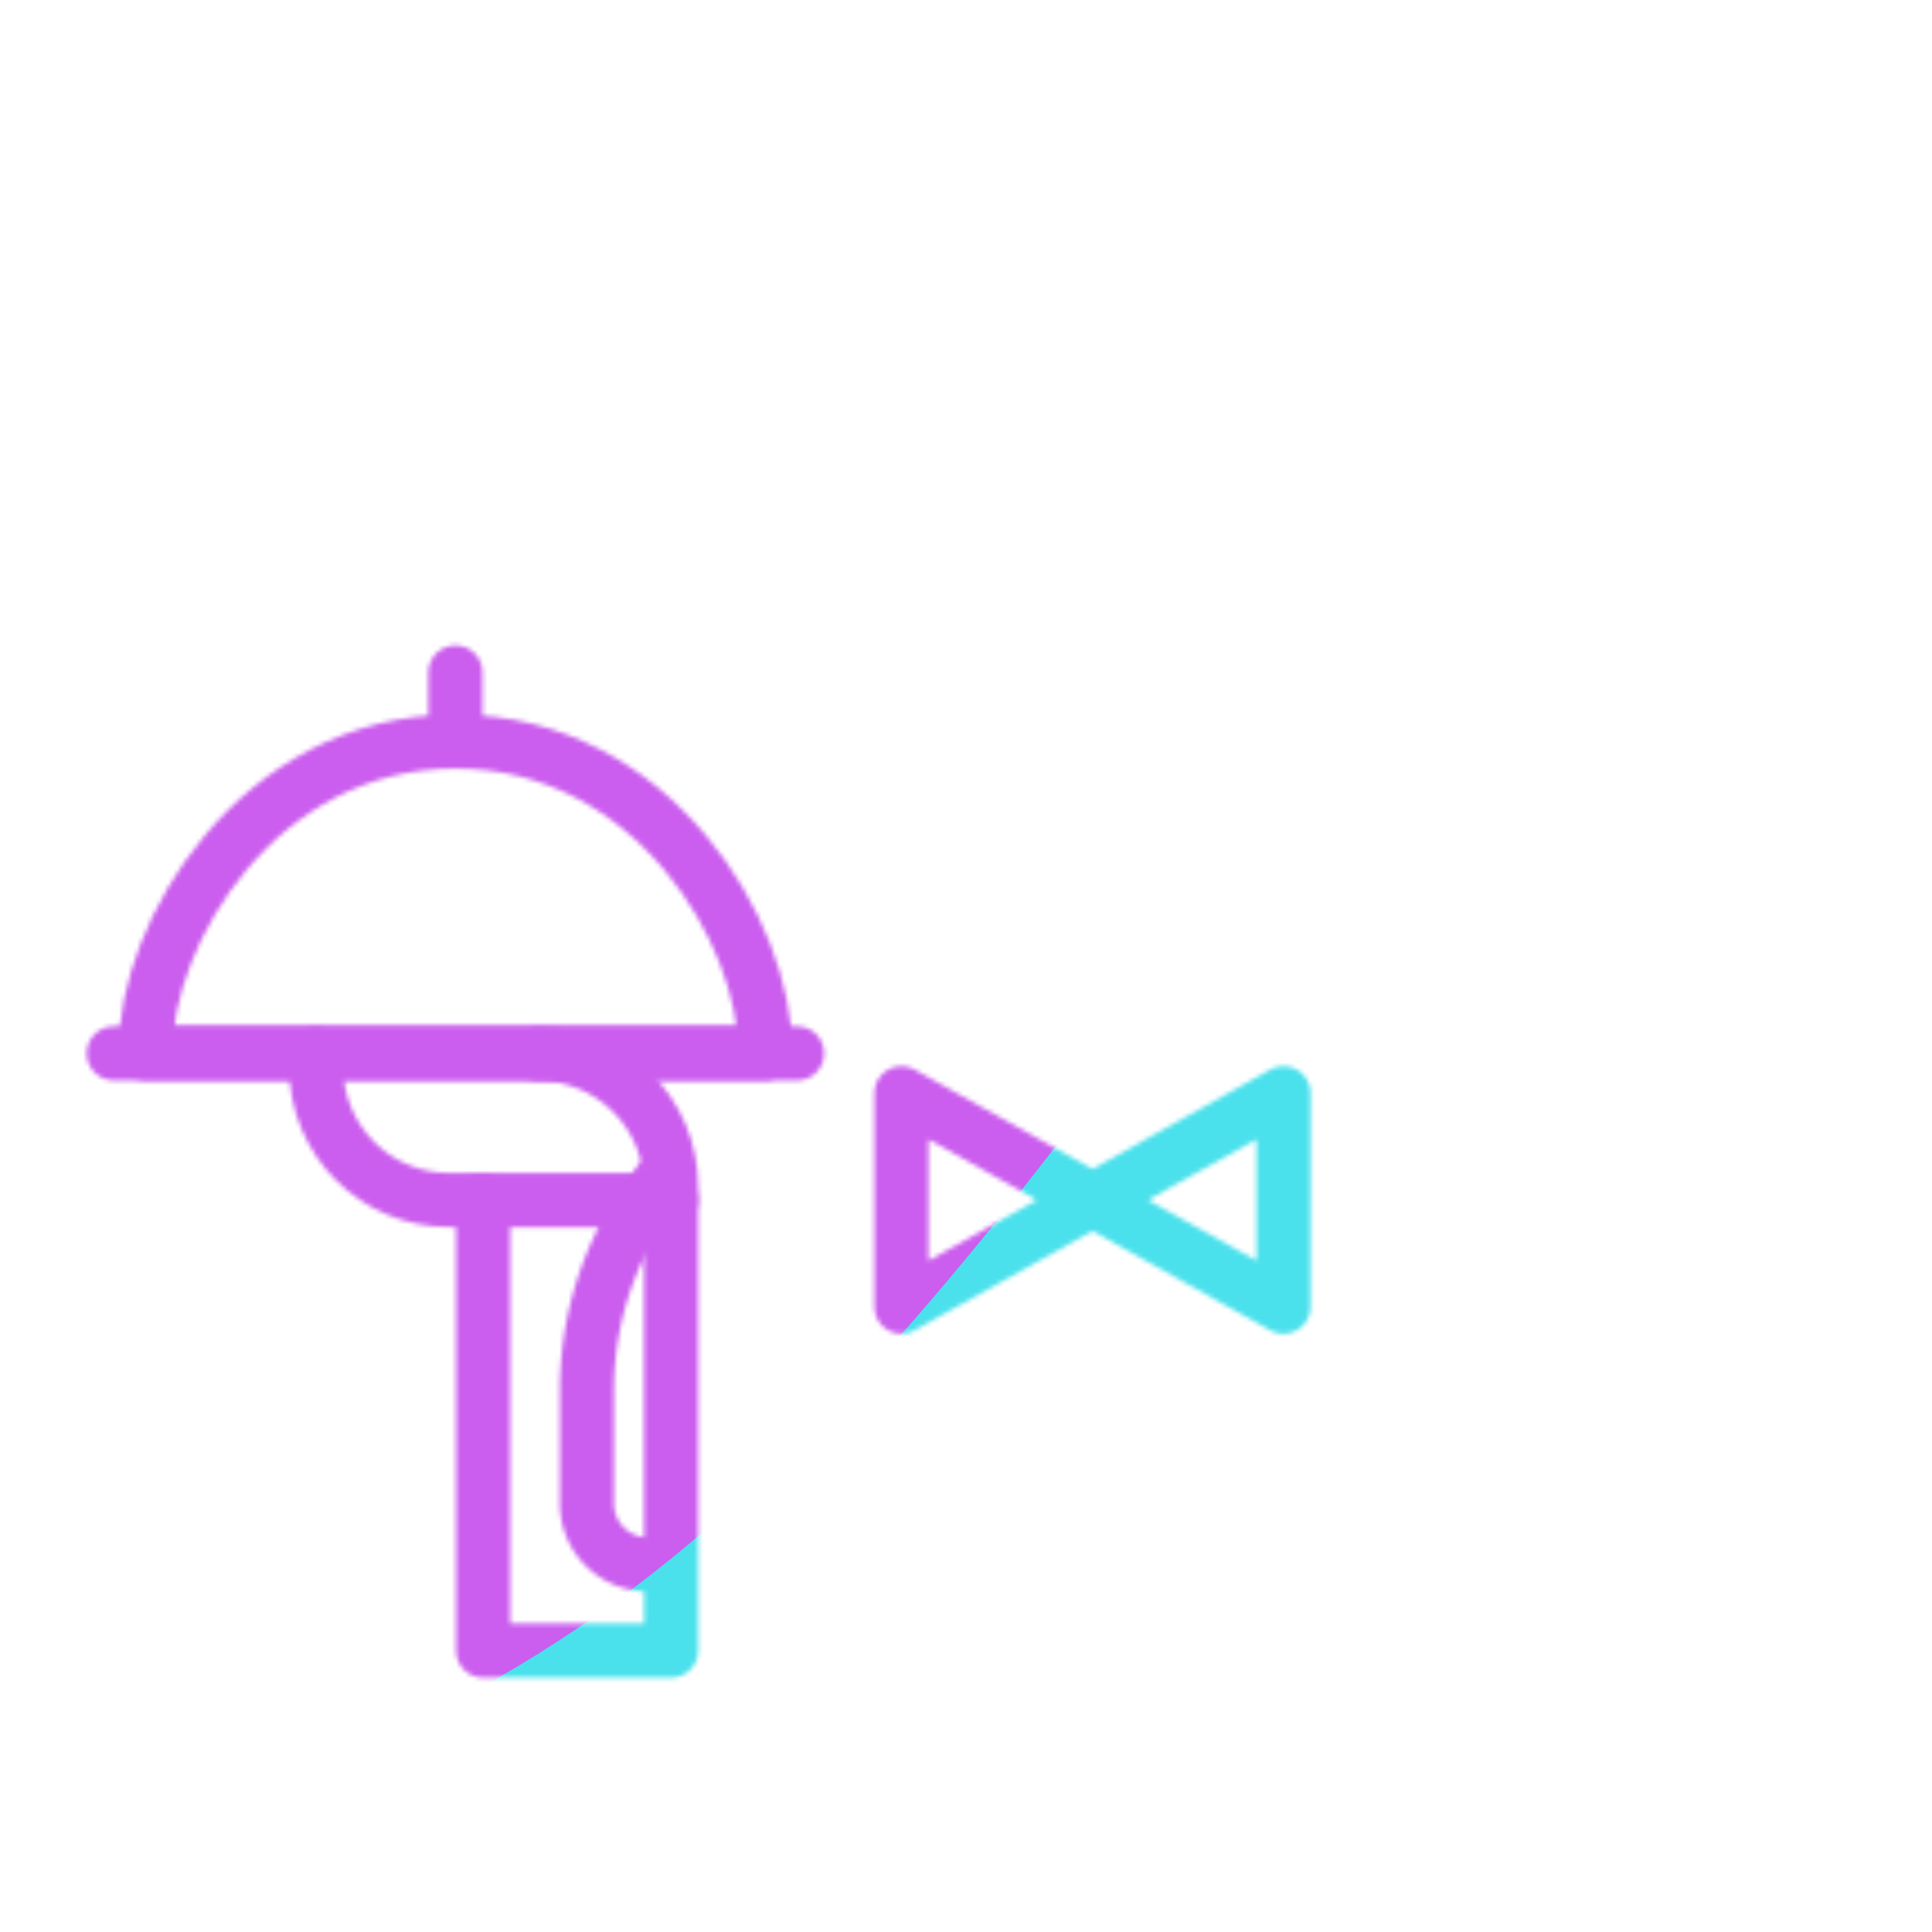 <svg xmlns="http://www.w3.org/2000/svg" width="430" height="430" style="width:100%;height:100%;transform:translate3d(0,0,0);content-visibility:visible" viewBox="0 0 430 430"><defs><clipPath id="g"><path d="M0 0h430v430H0z"/></clipPath><clipPath id="h"><path d="M0 0h430v430H0z"/></clipPath><clipPath id="d"><path d="M0 0h430v430H0z"/></clipPath><clipPath id="f"><path d="M0 0h430v430H0z"/></clipPath><filter id="a" width="100%" height="100%" x="0%" y="0%" filterUnits="objectBoundingBox"><feComponentTransfer in="SourceGraphic"><feFuncA tableValues="1.0 0.0" type="table"/></feComponentTransfer></filter><filter id="j" width="300%" height="300%" x="-100%" y="-100%"><feGaussianBlur result="filter_result_0" stdDeviation="52.5 52.5"/></filter><mask id="e" mask-type="alpha"><g filter="url(#a)"><path fill="#fff" d="M0 0h430v430H0z" opacity="0"/><use xmlns:ns1="http://www.w3.org/1999/xlink" ns1:href="#b"/></g></mask><mask id="i" mask-type="alpha"><use xmlns:ns2="http://www.w3.org/1999/xlink" ns2:href="#c"/></mask><g id="c" fill-opacity="0" stroke-linecap="round" stroke-linejoin="round" stroke-width="12.04" clip-path="url(#d)" style="display:block"><g mask="url(#e)" style="display:block"><path stroke="#121331" d="M243.146 267.081v100.292m30.604-132.832h6.91c41.42 0 75.01 33.59 75.01 75.02v25.09c0 6.88-5.16 12.67-12 13.47l-26.25 3.03c-7.17.83-14.19 2.67-20.85 5.45a139.145 139.145 0 0 1-53.69 10.77c-18.17 0-36.33-3.55-53.43-10.66l-.18-.08a81.092 81.092 0 0 0-21.75-5.65l-24.88-2.87c-6.84-.79-12.01-6.58-12.01-13.47v-25.08c0-41.43 33.59-75.02 75.01-75.02h6.91m61.215-17.389v17.117c0 16.837-30.619 32.812-30.619 32.812s-30.61-15.975-30.61-32.812v-17.108m-24.996-93.89c0 .33.01.67.02 1.01l1.75 50.41c.51 14.51 6.71 27.51 16.42 36.88 2.11 2.04 4.39 3.91 6.81 5.59 0 0 0-.01.01 0 8.7 6.01 19.25 9.53 30.6 9.53 11.35 0 21.91-3.52 30.61-9.54 13.55-9.37 22.62-24.8 23.23-42.46l1.67-48.22" class="primary"/><path stroke="#08A88A" d="m298.667 126.484 1.703-12.498c1.753-21.144-14.818-51.359-57.294-51.359-42.024 0-58.98 30.238-57.136 51.398l1.592 9.257 26.239-21.831s0 0 0 0a133.915 133.915 0 0 0 58.759 0s0 0 0 0l26.137 25.033z" class="secondary"/></g><g style="display:block"><path stroke="#08A88A" d="M101.362 164.959v-15.293" class="secondary"/><path stroke="#121331" d="M149.369 267.081v100.292h-41.835V267.081" class="primary"/><path stroke="#08A88A" d="M32.432 234.45c-.003-.167-.004-.325-.005-.472-.135-26.08 24.773-68.935 68.935-68.935 44.162 0 69.07 42.855 68.935 68.935-.001.147-.002.305-.005.472H32.432z" class="secondary"/><path stroke="#121331" d="M119.816 234.546c16.321 0 29.553 13.231 29.553 29.552v2.983H99.924c-16.321 0-29.552-13.232-29.552-29.553v-2.982" class="primary"/><path stroke="#08A88A" d="M177.404 234.45H25.321" class="secondary"/></g><path stroke="#08A88A" d="M70.666 52.081v23.753L49.409 63.957 28.152 52.081l21.257-11.877 21.257-11.877v23.754zm-85.032 0v23.753L6.891 63.957l21.257-11.876L6.891 40.204l-21.257-11.877v23.754z" class="secondary" style="display:block" transform="translate(215 215)"/></g><g id="b" clip-path="url(#f)" style="display:block"><g style="display:block"><path fill-opacity="0" stroke="#08A88A" stroke-linecap="round" stroke-linejoin="round" stroke-width="0" d="M101.362 164.959v-15.293" class="secondary"/><path fill="red" d="M101.362 164.959v-15.293"/><path fill-opacity="0" stroke="#121331" stroke-linecap="round" stroke-linejoin="round" stroke-width="0" d="M149.369 267.081v100.292h-41.835V267.081" class="primary"/><path fill="red" d="M149.369 267.081v100.292h-41.835V267.081"/><path fill-opacity="0" stroke="#08A88A" stroke-linecap="round" stroke-linejoin="round" stroke-width="0" d="M32.432 234.45c-.003-.167-.004-.325-.005-.472-.135-26.08 24.773-68.935 68.935-68.935 44.162 0 69.07 42.855 68.935 68.935-.001.147-.002.305-.005.472H32.432z" class="secondary"/><path fill="red" d="M32.432 234.45c-.003-.167-.004-.325-.005-.472-.135-26.08 24.773-68.935 68.935-68.935 44.162 0 69.07 42.855 68.935 68.935-.001.147-.002.305-.005.472H32.432z"/><path fill-opacity="0" stroke="#121331" stroke-linecap="round" stroke-linejoin="round" stroke-width="0" d="M119.816 234.546c16.321 0 29.553 13.231 29.553 29.552v2.983H99.924c-16.321 0-29.552-13.232-29.552-29.553v-2.982" class="primary"/><path fill="red" d="M119.816 234.546c16.321 0 29.553 13.231 29.553 29.552v2.983H99.924c-16.321 0-29.552-13.232-29.552-29.553v-2.982"/><path fill-opacity="0" stroke="#08A88A" stroke-linecap="round" stroke-linejoin="round" stroke-width="0" d="M177.404 234.45H25.321" class="secondary"/><path fill="red" d="M177.404 234.45H25.321"/></g><g style="display:block"><path fill-opacity="0" stroke="#08A88A" stroke-linecap="round" stroke-linejoin="round" stroke-width="0" d="M285.666 267.081v23.753l-21.257-11.877-21.257-11.876 21.257-11.877 21.257-11.877v23.754z" class="secondary"/><path fill="red" d="M285.666 267.081v23.753l-21.257-11.877-21.257-11.876 21.257-11.877 21.257-11.877v23.754z"/></g><g style="display:block"><path fill-opacity="0" stroke="#08A88A" stroke-linecap="round" stroke-linejoin="round" stroke-width="0" d="M200.634 267.081v23.753l21.257-11.877 21.257-11.876-21.257-11.877-21.257-11.877v23.754z" class="secondary"/><path fill="red" d="M200.634 267.081v23.753l21.257-11.877 21.257-11.876-21.257-11.877-21.257-11.877v23.754z"/></g></g></defs><g clip-path="url(#g)"><g clip-path="url(#h)" mask="url(#i)" style="display:block"><g filter="url(#j)" transform="rotate(-94 246.006 -9.298) scale(2.4)"><g class="design"><path fill="#4BE1EC" d="M0-250c137.975 0 250 112.025 250 250S137.975 250 0 250-250 137.975-250 0-137.975-250 0-250z" class="primary"/></g><g class="design"><path fill="#CB5EEE" d="M113.242-295.384c97.478 0 176.5 79.022 176.5 176.5s-79.022 176.5-176.5 176.5c-43.948 0-74.396-34.057-105.29-60.631-37.631-32.369-71.21-62.338-71.21-115.869 0-97.478 79.022-176.5 176.5-176.5z" class="secondary"/></g></g></g></g></svg>